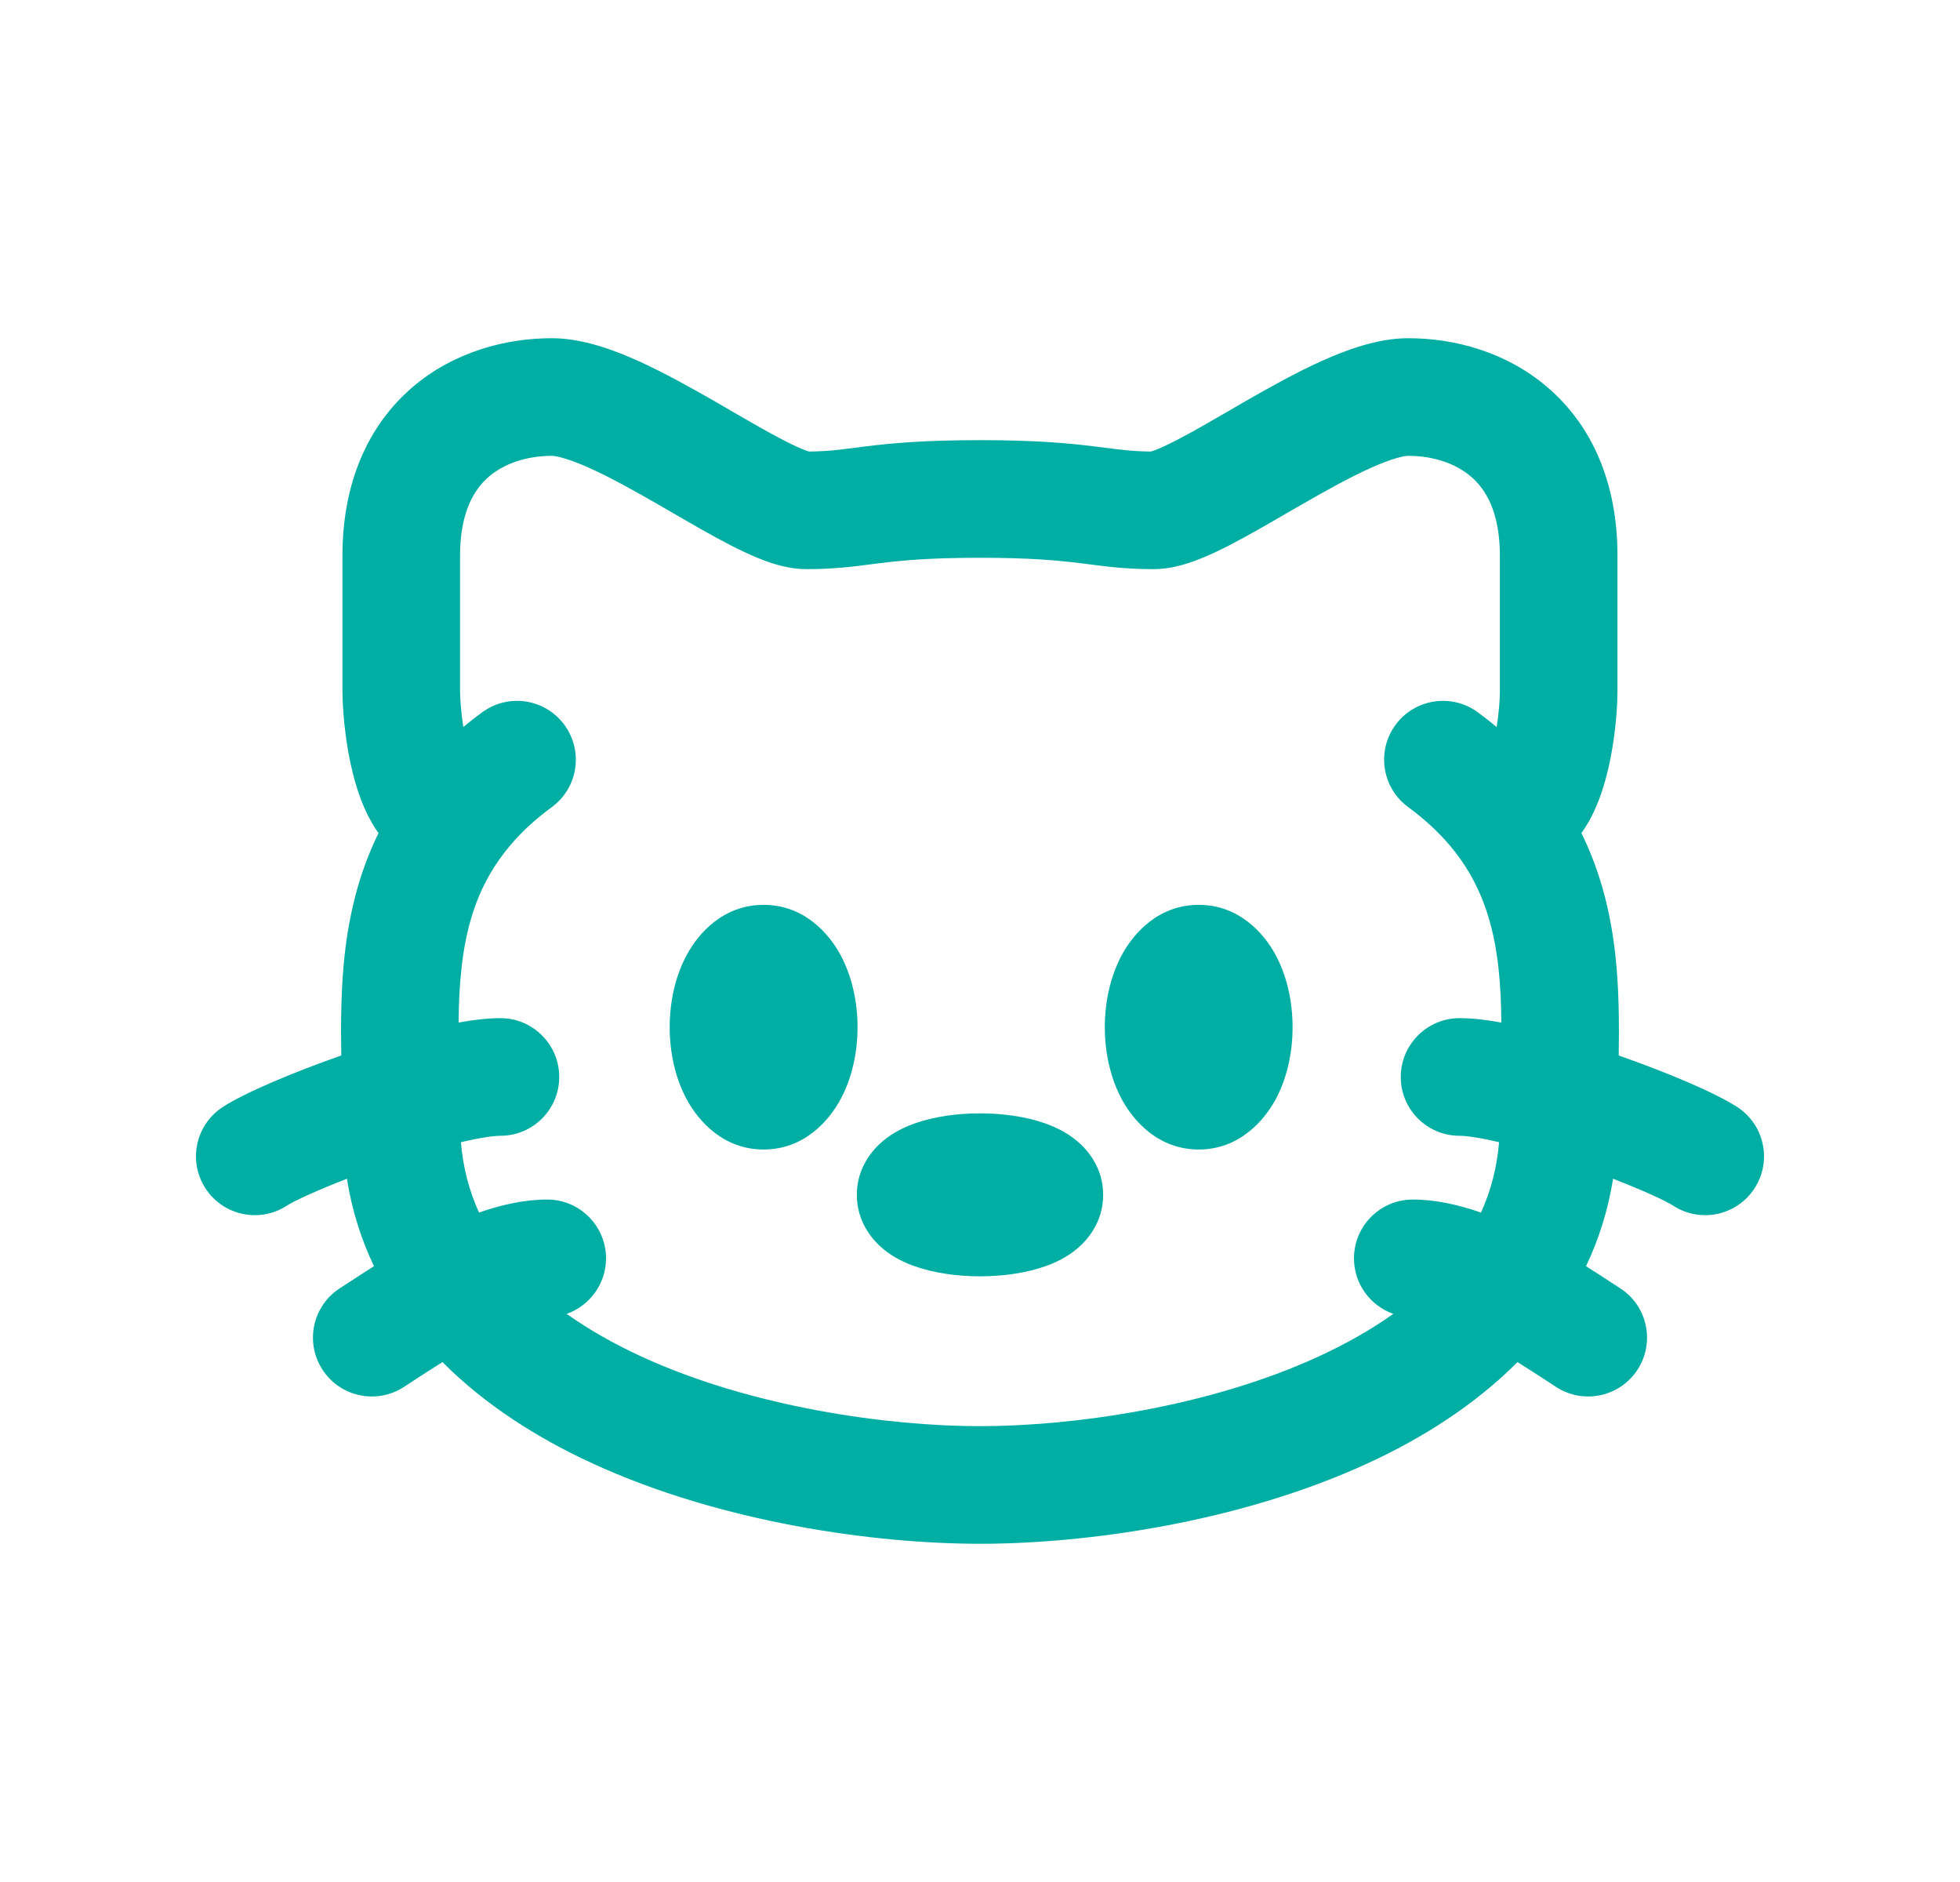 <svg width="25" height="24" viewBox="0 0 25 24" fill="none" xmlns="http://www.w3.org/2000/svg">
<path fill-rule="evenodd" clip-rule="evenodd" d="M5.256 4.942C5.792 4.481 6.46 4.313 7.038 4.313C7.428 4.313 7.828 4.462 8.145 4.605C8.481 4.757 8.833 4.955 9.147 5.135C9.215 5.175 9.282 5.213 9.346 5.251C9.59 5.392 9.805 5.517 9.997 5.615C10.116 5.677 10.207 5.718 10.273 5.743C10.294 5.75 10.309 5.755 10.319 5.758C10.545 5.756 10.69 5.738 10.903 5.71C10.949 5.704 10.999 5.698 11.053 5.691C11.376 5.652 11.783 5.613 12.5 5.613C13.216 5.613 13.623 5.652 13.946 5.691C14.001 5.698 14.05 5.704 14.097 5.71C14.31 5.738 14.455 5.756 14.681 5.758C14.691 5.755 14.705 5.75 14.726 5.743C14.793 5.718 14.884 5.677 15.003 5.615C15.195 5.517 15.41 5.392 15.654 5.251C15.718 5.213 15.785 5.175 15.853 5.135C16.167 4.955 16.518 4.757 16.855 4.605C17.172 4.462 17.572 4.313 17.962 4.313C18.54 4.313 19.207 4.481 19.743 4.943C20.3 5.422 20.631 6.147 20.631 7.086V8.82L20.631 8.823C20.63 9.099 20.584 9.649 20.426 10.112C20.377 10.255 20.3 10.446 20.171 10.624C20.427 11.142 20.549 11.675 20.605 12.188C20.651 12.608 20.653 13.05 20.647 13.46C21.247 13.67 21.865 13.928 22.157 14.116C22.505 14.341 22.605 14.805 22.38 15.153C22.155 15.501 21.691 15.601 21.343 15.376C21.246 15.313 20.959 15.181 20.575 15.032C20.51 15.436 20.392 15.807 20.23 16.147C20.357 16.227 20.47 16.301 20.561 16.361C20.6 16.386 20.634 16.409 20.665 16.428C21.013 16.653 21.113 17.117 20.888 17.465C20.663 17.813 20.199 17.913 19.851 17.689C19.813 17.664 19.772 17.637 19.729 17.609C19.618 17.537 19.492 17.455 19.356 17.37C18.81 17.918 18.139 18.342 17.445 18.661C15.789 19.423 13.829 19.687 12.5 19.687C11.171 19.687 9.211 19.423 7.555 18.661C6.861 18.342 6.189 17.918 5.644 17.37C5.507 17.455 5.382 17.537 5.271 17.609C5.228 17.637 5.187 17.664 5.149 17.689C4.801 17.913 4.337 17.813 4.112 17.465C3.887 17.117 3.987 16.653 4.335 16.428C4.365 16.409 4.4 16.386 4.439 16.361C4.53 16.301 4.643 16.227 4.77 16.147C4.608 15.807 4.489 15.436 4.425 15.032C4.041 15.181 3.754 15.313 3.657 15.376C3.309 15.601 2.845 15.501 2.62 15.153C2.395 14.805 2.495 14.341 2.843 14.116C3.135 13.928 3.753 13.67 4.353 13.46C4.346 13.05 4.349 12.608 4.395 12.188C4.451 11.675 4.573 11.142 4.828 10.624C4.7 10.446 4.623 10.255 4.574 10.112C4.416 9.649 4.37 9.099 4.368 8.823L4.368 8.82H4.368V7.086C4.368 6.147 4.7 5.422 5.256 4.942ZM5.91 9.271C5.987 9.207 6.067 9.144 6.151 9.083C6.485 8.838 6.954 8.91 7.199 9.244C7.444 9.578 7.373 10.047 7.039 10.292C6.819 10.453 6.645 10.618 6.506 10.783C6.116 11.243 5.95 11.761 5.886 12.351C5.86 12.583 5.851 12.81 5.85 13.04C6.035 13.006 6.218 12.984 6.383 12.984C6.797 12.984 7.133 13.32 7.133 13.734C7.133 14.149 6.797 14.484 6.383 14.484C6.297 14.484 6.128 14.507 5.879 14.566C5.906 14.89 5.985 15.188 6.11 15.463C6.388 15.366 6.686 15.297 6.98 15.297C7.394 15.297 7.73 15.633 7.73 16.047C7.73 16.374 7.52 16.652 7.228 16.755C7.511 16.956 7.83 17.137 8.181 17.299C9.588 17.946 11.319 18.187 12.5 18.187C13.68 18.187 15.412 17.946 16.818 17.299C17.169 17.137 17.489 16.956 17.772 16.755C17.48 16.652 17.27 16.374 17.27 16.047C17.27 15.633 17.606 15.297 18.02 15.297C18.313 15.297 18.612 15.366 18.89 15.463C19.015 15.188 19.094 14.89 19.121 14.566C18.872 14.507 18.703 14.484 18.617 14.484C18.203 14.484 17.867 14.149 17.867 13.734C17.867 13.32 18.203 12.984 18.617 12.984C18.782 12.984 18.965 13.006 19.15 13.04C19.148 12.81 19.139 12.583 19.114 12.351C19.05 11.761 18.883 11.243 18.494 10.783C18.355 10.618 18.18 10.453 17.961 10.292C17.627 10.047 17.555 9.578 17.8 9.244C18.046 8.91 18.515 8.838 18.849 9.083C18.933 9.144 19.013 9.207 19.09 9.271C19.118 9.096 19.131 8.924 19.131 8.819V7.086C19.131 6.522 18.946 6.235 18.764 6.079C18.562 5.905 18.27 5.813 17.962 5.813C17.91 5.813 17.756 5.844 17.473 5.972C17.21 6.091 16.915 6.255 16.602 6.435C16.543 6.469 16.483 6.504 16.423 6.538C16.175 6.682 15.918 6.831 15.69 6.949C15.546 7.023 15.395 7.095 15.248 7.149C15.113 7.199 14.921 7.258 14.714 7.258C14.367 7.258 14.122 7.226 13.89 7.196C13.848 7.191 13.806 7.185 13.763 7.18C13.498 7.148 13.153 7.113 12.5 7.113C11.847 7.113 11.501 7.148 11.236 7.18C11.194 7.185 11.152 7.191 11.11 7.196C10.878 7.226 10.633 7.258 10.286 7.258C10.079 7.258 9.887 7.199 9.752 7.149C9.605 7.095 9.454 7.023 9.31 6.949C9.082 6.831 8.824 6.682 8.576 6.538C8.516 6.503 8.456 6.469 8.398 6.435C8.085 6.255 7.79 6.091 7.527 5.972C7.244 5.844 7.09 5.813 7.038 5.813C6.729 5.813 6.438 5.905 6.235 6.079C6.054 6.235 5.868 6.522 5.868 7.086V8.819C5.869 8.924 5.882 9.096 5.91 9.271ZM18.954 9.747C18.954 9.747 18.955 9.746 18.955 9.745C18.955 9.747 18.954 9.747 18.954 9.747ZM10.08 12.889C10.08 12.888 10.081 12.888 10.081 12.888C10.081 12.888 10.08 12.888 10.08 12.889C10.08 12.889 10.08 12.889 10.08 12.889ZM8.767 12.164C8.906 11.912 9.218 11.539 9.74 11.539C10.262 11.539 10.574 11.912 10.713 12.164C10.866 12.441 10.938 12.773 10.938 13.099C10.938 13.425 10.866 13.757 10.713 14.034C10.574 14.285 10.262 14.659 9.74 14.659C9.218 14.659 8.906 14.285 8.767 14.034C8.614 13.757 8.542 13.425 8.542 13.099C8.542 12.773 8.614 12.441 8.767 12.164ZM14.317 12.164C14.456 11.912 14.768 11.539 15.29 11.539C15.811 11.539 16.124 11.912 16.263 12.164C16.416 12.441 16.487 12.773 16.487 13.099C16.487 13.425 16.416 13.757 16.263 14.034C16.124 14.285 15.811 14.659 15.29 14.659C14.768 14.659 14.456 14.285 14.317 14.034C14.164 13.757 14.092 13.425 14.092 13.099C14.092 12.773 14.164 12.441 14.317 12.164ZM12.158 15.745C12.158 15.745 12.159 15.744 12.162 15.743C12.159 15.744 12.158 15.745 12.158 15.745ZM12.838 15.743C12.841 15.744 12.842 15.745 12.842 15.745C12.842 15.745 12.841 15.744 12.838 15.743ZM12.838 14.732C12.841 14.731 12.842 14.73 12.842 14.73C12.842 14.73 12.841 14.731 12.838 14.732ZM12.162 14.732C12.159 14.731 12.158 14.73 12.158 14.73C12.158 14.73 12.159 14.731 12.162 14.732ZM11.671 14.325C11.918 14.238 12.212 14.198 12.5 14.198C12.788 14.198 13.082 14.238 13.329 14.325C13.45 14.368 13.601 14.436 13.736 14.549C13.867 14.658 14.071 14.887 14.071 15.237C14.071 15.588 13.867 15.817 13.736 15.926C13.601 16.039 13.45 16.107 13.329 16.149C13.082 16.236 12.788 16.276 12.5 16.276C12.212 16.276 11.918 16.236 11.671 16.149C11.55 16.107 11.399 16.039 11.264 15.926C11.133 15.817 10.929 15.588 10.929 15.237C10.929 14.887 11.133 14.658 11.264 14.549C11.399 14.436 11.55 14.368 11.671 14.325Z" fill="#00AEA4"/>
</svg>
